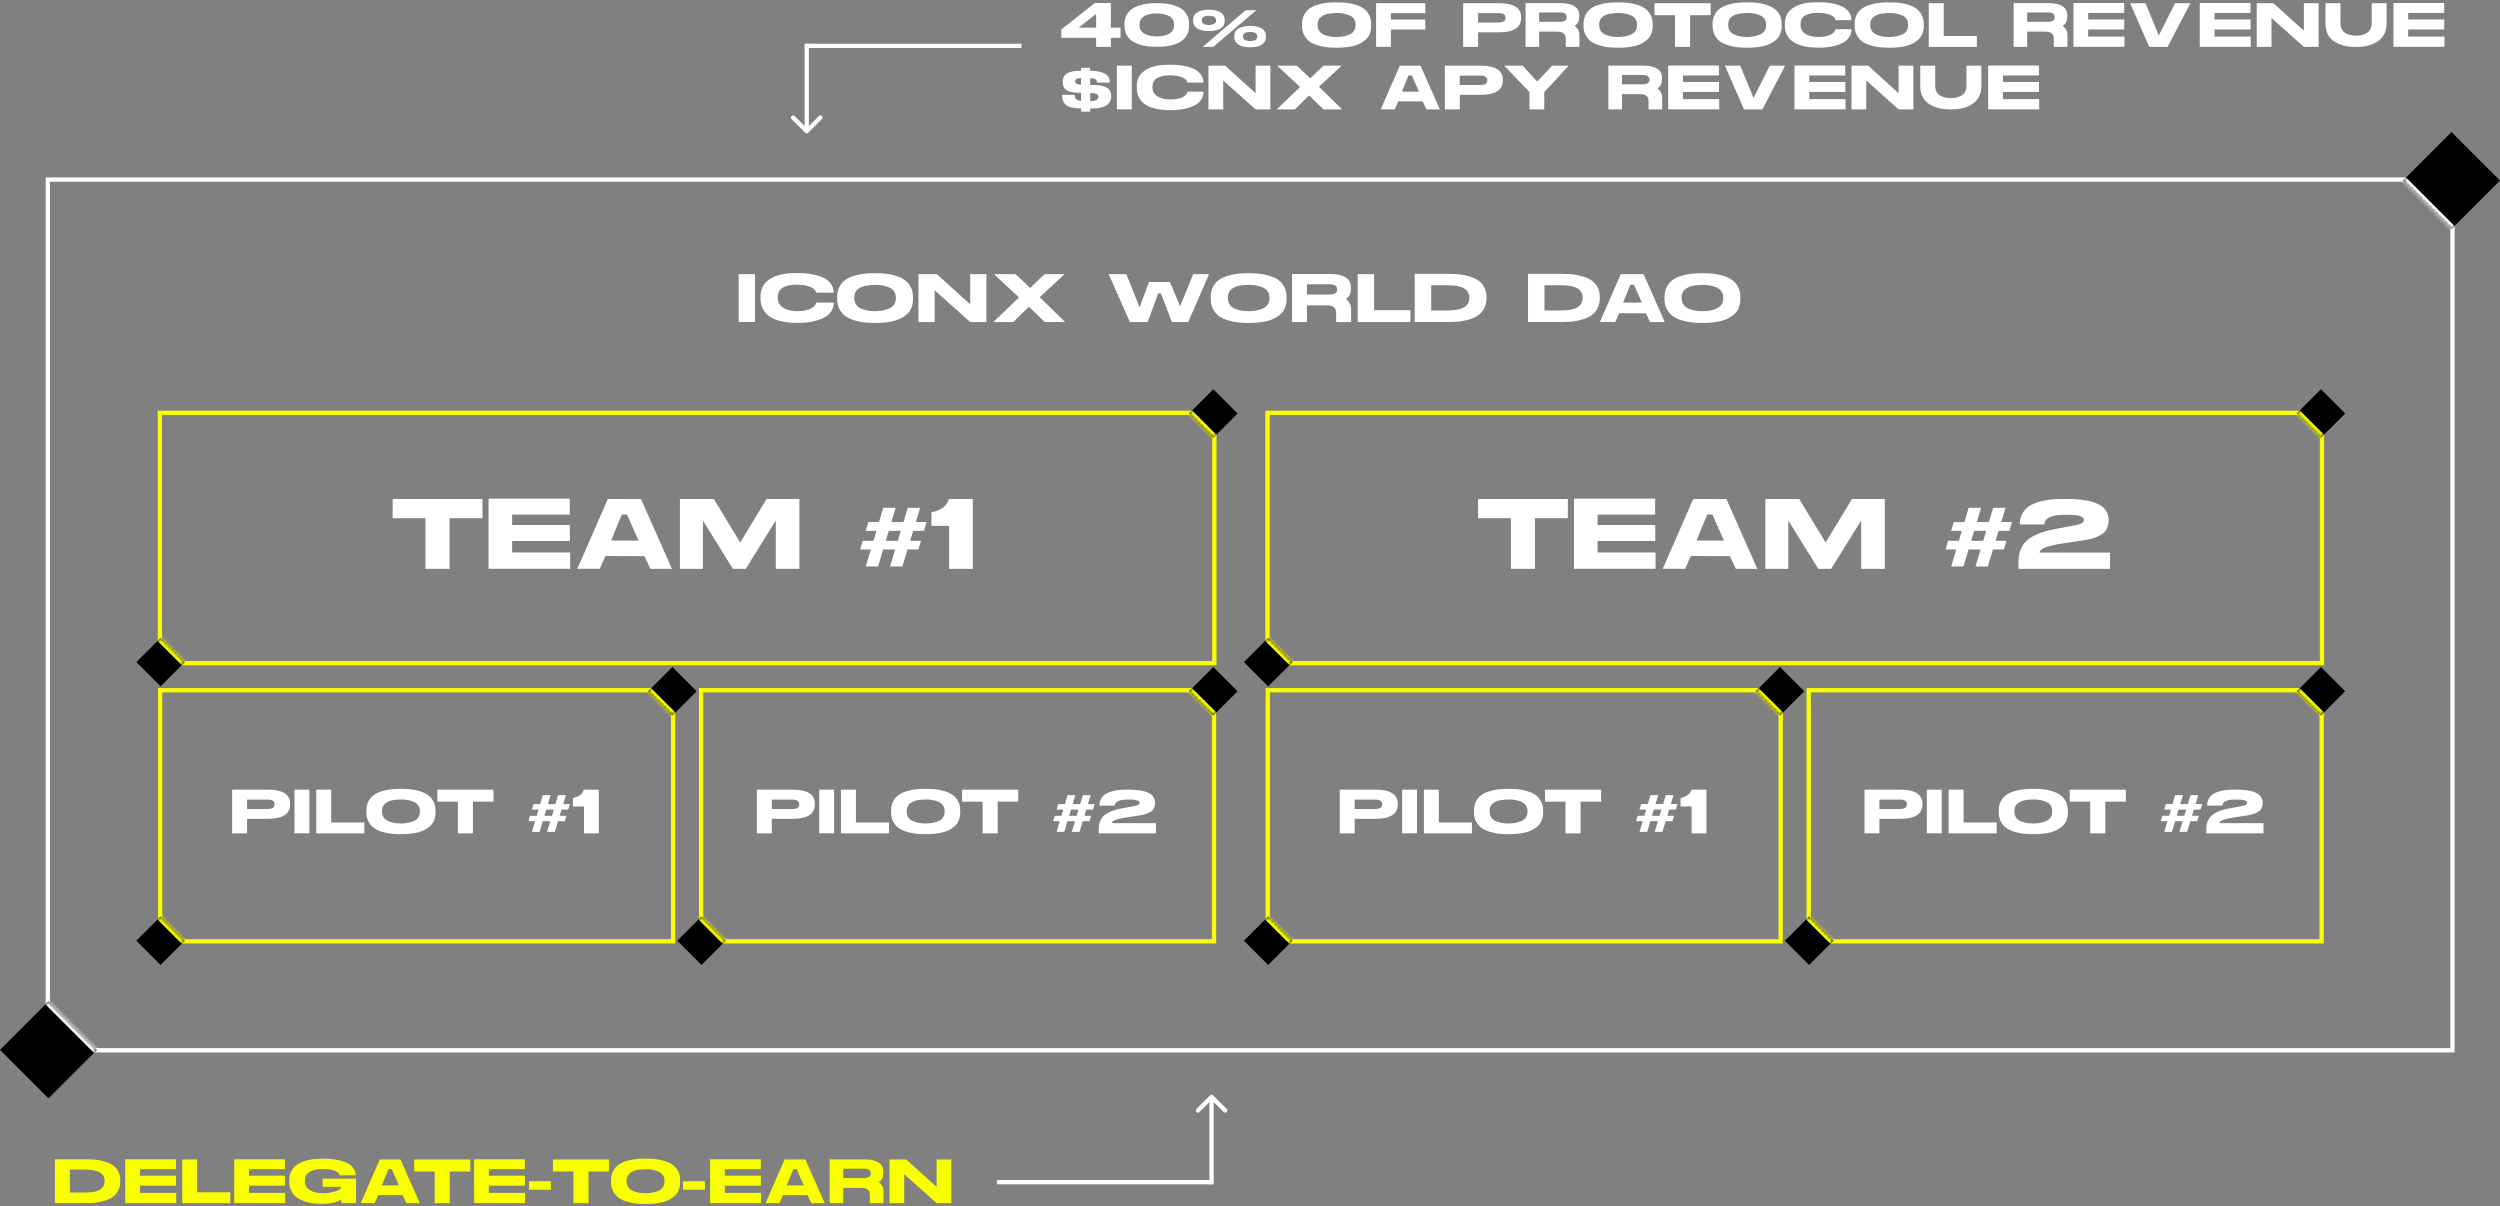 <svg width="800" height="386" viewBox="0 0 800 386" fill="none" xmlns="http://www.w3.org/2000/svg">
<rect x="0" y="0" width="800" height="386" fill="#808080" stroke="none"/>
<rect x="15.305" y="57.465" width="769.482" height="278.62" stroke="white" stroke-width="1.372"/>
<mask id="path-2-inside-1_2314_1632" fill="white">
<path d="M768.963 57.775L784.482 42.256L800 57.775L784.482 73.294L768.963 57.775Z"/>
</mask>
<path d="M768.963 57.775L784.482 42.256L800 57.775L784.482 73.294L768.963 57.775Z" fill="black"/>
<path d="M785.452 72.324L769.933 56.805L767.993 58.745L783.512 74.264L785.452 72.324Z" fill="white" mask="url(#path-2-inside-1_2314_1632)"/>
<mask id="path-4-inside-2_2314_1632" fill="white">
<path d="M31.038 335.951L15.519 351.47L0.001 335.951L15.519 320.433L31.038 335.951Z"/>
</mask>
<path d="M31.038 335.951L15.519 351.47L0.001 335.951L15.519 320.433L31.038 335.951Z" fill="black"/>
<path d="M14.549 321.403L30.068 336.921L32.008 334.981L16.489 319.463L14.549 321.403Z" fill="white" mask="url(#path-4-inside-2_2314_1632)"/>
<rect x="405.684" y="220.875" width="164.136" height="80.353" stroke="#FAFF00" stroke-width="1.372"/>
<mask id="path-7-inside-3_2314_1632" fill="white">
<path d="M561.839 221.201L569.598 213.442L577.358 221.201L569.598 228.96L561.839 221.201Z"/>
</mask>
<path d="M561.839 221.201L569.598 213.442L577.358 221.201L569.598 228.96L561.839 221.201Z" fill="black"/>
<path d="M570.568 227.99L562.809 220.231L560.869 222.171L568.628 229.93L570.568 227.99Z" fill="#FAFF00" mask="url(#path-7-inside-3_2314_1632)"/>
<mask id="path-9-inside-4_2314_1632" fill="white">
<path d="M413.58 301.032L405.821 308.792L398.061 301.032L405.821 293.273L413.58 301.032Z"/>
</mask>
<path d="M413.58 301.032L405.821 308.792L398.061 301.032L405.821 293.273L413.58 301.032Z" fill="black"/>
<path d="M404.851 294.243L412.61 302.002L414.55 300.063L406.791 292.303L404.851 294.243Z" fill="#FAFF00" mask="url(#path-9-inside-4_2314_1632)"/>
<rect x="405.605" y="132.101" width="337.433" height="80.106" stroke="#FAFF00" stroke-width="1.372"/>
<mask id="path-12-inside-5_2314_1632" fill="white">
<path d="M734.944 132.316L742.704 124.557L750.463 132.316L742.704 140.076L734.944 132.316Z"/>
</mask>
<path d="M734.944 132.316L742.704 124.557L750.463 132.316L742.704 140.076L734.944 132.316Z" fill="black"/>
<path d="M743.674 139.106L735.914 131.346L733.974 133.286L741.734 141.045L743.674 139.106Z" fill="#FAFF00" mask="url(#path-12-inside-5_2314_1632)"/>
<mask id="path-14-inside-6_2314_1632" fill="white">
<path d="M413.58 211.874L405.821 219.633L398.061 211.874L405.821 204.114L413.58 211.874Z"/>
</mask>
<path d="M413.58 211.874L405.821 219.633L398.061 211.874L405.821 204.114L413.58 211.874Z" fill="black"/>
<path d="M404.851 205.084L412.61 212.843L414.55 210.904L406.791 203.144L404.851 205.084Z" fill="#FAFF00" mask="url(#path-14-inside-6_2314_1632)"/>
<rect x="578.791" y="220.875" width="164.136" height="80.353" stroke="#FAFF00" stroke-width="1.372"/>
<mask id="path-17-inside-7_2314_1632" fill="white">
<path d="M734.944 221.201L742.704 213.442L750.463 221.201L742.704 228.96L734.944 221.201Z"/>
</mask>
<path d="M734.944 221.201L742.704 213.442L750.463 221.201L742.704 228.96L734.944 221.201Z" fill="black"/>
<path d="M743.674 227.99L735.914 220.231L733.974 222.171L741.734 229.93L743.674 227.99Z" fill="#FAFF00" mask="url(#path-17-inside-7_2314_1632)"/>
<mask id="path-19-inside-8_2314_1632" fill="white">
<path d="M586.686 301.032L578.926 308.792L571.167 301.032L578.926 293.273L586.686 301.032Z"/>
</mask>
<path d="M586.686 301.032L578.926 308.792L571.167 301.032L578.926 293.273L586.686 301.032Z" fill="black"/>
<path d="M577.956 294.243L585.716 302.002L587.655 300.063L579.896 292.303L577.956 294.243Z" fill="#FAFF00" mask="url(#path-19-inside-8_2314_1632)"/>
<path d="M472.977 159.675H501.713V165.819H491.185V182.043H483.473V165.819H472.977V159.675ZM503.664 182.011V159.579H529.648V164.667H511.216V167.995H529.68V173.115H511.216V176.795H529.776V182.011H503.664ZM552.46 159.707L562.348 182.043H555.468L553.58 177.979L541.068 177.915L539.244 182.011H532.076L541.836 159.675L552.46 159.707ZM542.892 172.955L551.66 172.987L547.98 164.667L546.316 164.635L542.892 172.955ZM572.259 182.043H564.899V159.675H575.747L584.195 173.595L592.643 159.675H603.139V182.043H595.587V166.555L585.955 182.043H581.859L572.259 166.555V182.043ZM622.581 175.835L623.413 173.051H626.837L627.797 169.883H624.341L625.205 167.067H628.597L629.973 162.491H633.941L632.565 167.067H636.437L637.813 162.491H641.781L640.405 167.067H643.829L642.965 169.883H639.541L638.581 173.051H642.069L641.205 175.835H637.749L636.085 181.275H632.149L633.781 175.835H629.941L628.309 181.275H624.373L626.005 175.835H622.581ZM631.733 169.883L630.773 173.051H634.645L635.573 169.883H631.733ZM675.207 182.043H645.927V179.547C645.927 178.182 646.151 176.966 646.599 175.899C647.047 174.811 647.623 173.915 648.327 173.211C649.031 172.507 649.927 171.889 651.015 171.355C652.103 170.822 653.159 170.406 654.183 170.107C655.207 169.809 656.381 169.531 657.703 169.275L663.303 168.219L663.655 168.155C663.89 168.113 664.05 168.091 664.135 168.091C664.221 168.07 664.381 168.038 664.615 167.995C664.871 167.931 665.053 167.878 665.159 167.835C665.287 167.793 665.458 167.739 665.671 167.675C665.885 167.59 666.045 167.505 666.151 167.419C666.258 167.334 666.375 167.238 666.503 167.131C666.631 167.025 666.717 166.907 666.759 166.779C666.823 166.651 666.855 166.513 666.855 166.363C666.855 166.171 666.802 166.001 666.695 165.851C666.589 165.681 666.429 165.542 666.215 165.435C666.002 165.307 665.789 165.211 665.575 165.147C665.362 165.062 665.074 164.998 664.711 164.955C664.37 164.891 664.082 164.849 663.847 164.827C663.613 164.785 663.293 164.763 662.887 164.763C662.503 164.742 662.226 164.731 662.055 164.731C661.906 164.731 661.661 164.731 661.319 164.731C660.999 164.731 660.829 164.731 660.807 164.731C656.498 164.731 654.29 165.766 654.183 167.835H646.343V167.579C646.343 166.257 646.653 165.105 647.271 164.123C647.89 163.121 648.658 162.353 649.575 161.819C650.493 161.265 651.591 160.817 652.871 160.475C654.173 160.134 655.367 159.921 656.455 159.835C657.543 159.729 658.695 159.675 659.911 159.675H661.191C662.023 159.675 662.77 159.686 663.431 159.707C664.114 159.729 664.946 159.793 665.927 159.899C666.909 160.006 667.773 160.145 668.519 160.315C669.287 160.486 670.077 160.742 670.887 161.083C671.719 161.425 672.402 161.83 672.935 162.299C673.469 162.747 673.906 163.334 674.247 164.059C674.61 164.763 674.791 165.553 674.791 166.427V166.491C674.791 167.195 674.685 167.846 674.471 168.443C674.258 169.041 674.002 169.542 673.703 169.947C673.405 170.353 672.978 170.726 672.423 171.067C671.869 171.387 671.367 171.643 670.919 171.835C670.493 172.027 669.906 172.219 669.159 172.411C668.413 172.582 667.815 172.71 667.367 172.795C666.919 172.859 666.301 172.955 665.511 173.083L658.951 174.075C654.749 174.801 652.647 175.718 652.647 176.827H675.207V182.043Z" fill="white"/>
<path d="M433.501 266.671H428.721V252.691H440.161C444.908 252.691 447.281 254.205 447.281 257.231V257.431C447.281 260.485 444.908 262.011 440.161 262.011H433.501V266.671ZM433.501 258.871H440.081C441.561 258.871 442.301 258.385 442.301 257.411V257.351C442.301 256.365 441.561 255.871 440.081 255.871H433.501V258.871ZM453.437 252.691V266.651H448.677V252.691H453.437ZM455.646 252.691H460.426V263.191H471.026V266.671H455.646V252.691ZM471.681 259.931V259.351C471.681 258.218 471.908 257.225 472.361 256.371C472.828 255.518 473.408 254.851 474.101 254.371C474.808 253.878 475.655 253.485 476.641 253.191C477.641 252.885 478.595 252.685 479.501 252.591C480.408 252.485 481.381 252.431 482.421 252.431H483.081C484.108 252.431 485.075 252.485 485.981 252.591C486.888 252.685 487.835 252.885 488.821 253.191C489.821 253.498 490.668 253.898 491.361 254.391C492.068 254.871 492.648 255.538 493.101 256.391C493.568 257.245 493.801 258.231 493.801 259.351V259.931C493.801 260.878 493.648 261.731 493.341 262.491C493.035 263.251 492.601 263.878 492.041 264.371C491.495 264.865 490.881 265.285 490.201 265.631C489.521 265.978 488.761 266.245 487.921 266.431C487.081 266.605 486.275 266.731 485.501 266.811C484.728 266.891 483.921 266.931 483.081 266.931H482.421C481.395 266.931 480.421 266.878 479.501 266.771C478.595 266.665 477.641 266.458 476.641 266.151C475.655 265.845 474.808 265.445 474.101 264.951C473.408 264.445 472.828 263.765 472.361 262.911C471.908 262.058 471.681 261.065 471.681 259.931ZM483.141 255.831C482.635 255.831 482.175 255.845 481.761 255.871C481.361 255.898 480.888 255.951 480.341 256.031C479.808 256.098 479.341 256.218 478.941 256.391C478.541 256.565 478.161 256.778 477.801 257.031C477.441 257.285 477.161 257.625 476.961 258.051C476.775 258.465 476.681 258.945 476.681 259.491V259.711C476.681 260.445 476.861 261.078 477.221 261.611C477.595 262.131 478.095 262.525 478.721 262.791C479.348 263.045 479.968 263.225 480.581 263.331C481.208 263.438 481.875 263.498 482.581 263.511C483.301 263.511 483.981 263.465 484.621 263.371C485.261 263.265 485.915 263.091 486.581 262.851C487.261 262.598 487.801 262.211 488.201 261.691C488.601 261.158 488.801 260.511 488.801 259.751V259.491C488.801 258.785 488.621 258.185 488.261 257.691C487.915 257.185 487.435 256.811 486.821 256.571C486.221 256.318 485.628 256.138 485.041 256.031C484.455 255.911 483.821 255.845 483.141 255.831ZM494.402 252.691H512.362V256.531H505.782V266.671H500.962V256.531H494.402V252.691ZM523.523 262.791L524.043 261.051H526.183L526.783 259.071H524.623L525.163 257.311H527.283L528.143 254.451H530.623L529.763 257.311H532.183L533.043 254.451H535.523L534.663 257.311H536.803L536.263 259.071H534.123L533.523 261.051H535.703L535.163 262.791H533.003L531.963 266.191H529.503L530.523 262.791H528.123L527.103 266.191H524.643L525.663 262.791H523.523ZM529.243 259.071L528.643 261.051H531.063L531.643 259.071H529.243ZM541.315 258.071H537.775V255.371C539.802 254.918 540.955 254.025 541.235 252.691H546.055V266.671H541.315V258.071Z" fill="white"/>
<path d="M601.414 266.671H596.634V252.691H608.074C612.821 252.691 615.194 254.205 615.194 257.231V257.431C615.194 260.485 612.821 262.011 608.074 262.011H601.414V266.671ZM601.414 258.871H607.994C609.474 258.871 610.214 258.385 610.214 257.411V257.351C610.214 256.365 609.474 255.871 607.994 255.871H601.414V258.871ZM621.35 252.691V266.651H616.59V252.691H621.35ZM623.559 252.691H628.339V263.191H638.939V266.671H623.559V252.691ZM639.595 259.931V259.351C639.595 258.218 639.821 257.225 640.275 256.371C640.741 255.518 641.321 254.851 642.015 254.371C642.721 253.878 643.568 253.485 644.555 253.191C645.555 252.885 646.508 252.685 647.415 252.591C648.321 252.485 649.295 252.431 650.335 252.431H650.995C652.021 252.431 652.988 252.485 653.895 252.591C654.801 252.685 655.748 252.885 656.735 253.191C657.735 253.498 658.581 253.898 659.275 254.391C659.981 254.871 660.561 255.538 661.015 256.391C661.481 257.245 661.715 258.231 661.715 259.351V259.931C661.715 260.878 661.561 261.731 661.255 262.491C660.948 263.251 660.515 263.878 659.955 264.371C659.408 264.865 658.795 265.285 658.115 265.631C657.435 265.978 656.675 266.245 655.835 266.431C654.995 266.605 654.188 266.731 653.415 266.811C652.641 266.891 651.835 266.931 650.995 266.931H650.335C649.308 266.931 648.335 266.878 647.415 266.771C646.508 266.665 645.555 266.458 644.555 266.151C643.568 265.845 642.721 265.445 642.015 264.951C641.321 264.445 640.741 263.765 640.275 262.911C639.821 262.058 639.595 261.065 639.595 259.931ZM651.055 255.831C650.548 255.831 650.088 255.845 649.675 255.871C649.275 255.898 648.801 255.951 648.255 256.031C647.721 256.098 647.255 256.218 646.855 256.391C646.455 256.565 646.075 256.778 645.715 257.031C645.355 257.285 645.075 257.625 644.875 258.051C644.688 258.465 644.595 258.945 644.595 259.491V259.711C644.595 260.445 644.775 261.078 645.135 261.611C645.508 262.131 646.008 262.525 646.635 262.791C647.261 263.045 647.881 263.225 648.495 263.331C649.121 263.438 649.788 263.498 650.495 263.511C651.215 263.511 651.895 263.465 652.535 263.371C653.175 263.265 653.828 263.091 654.495 262.851C655.175 262.598 655.715 262.211 656.115 261.691C656.515 261.158 656.715 260.511 656.715 259.751V259.491C656.715 258.785 656.535 258.185 656.175 257.691C655.828 257.185 655.348 256.811 654.735 256.571C654.135 256.318 653.541 256.138 652.955 256.031C652.368 255.911 651.735 255.845 651.055 255.831ZM662.315 252.691H680.275V256.531H673.695V266.671H668.875V256.531H662.315V252.691ZM691.436 262.791L691.956 261.051H694.096L694.696 259.071H692.536L693.076 257.311H695.196L696.056 254.451H698.536L697.676 257.311H700.096L700.956 254.451H703.436L702.576 257.311H704.716L704.176 259.071H702.036L701.436 261.051H703.616L703.076 262.791H700.916L699.876 266.191H697.416L698.436 262.791H696.036L695.016 266.191H692.556L693.576 262.791H691.436ZM697.156 259.071L696.556 261.051H698.976L699.556 259.071H697.156ZM724.328 266.671H706.028V265.111C706.028 264.258 706.168 263.498 706.448 262.831C706.728 262.151 707.088 261.591 707.528 261.151C707.968 260.711 708.528 260.325 709.208 259.991C709.888 259.658 710.548 259.398 711.188 259.211C711.828 259.025 712.561 258.851 713.388 258.691L716.888 258.031L717.108 257.991C717.255 257.965 717.355 257.951 717.408 257.951C717.461 257.938 717.561 257.918 717.708 257.891C717.868 257.851 717.981 257.818 718.048 257.791C718.128 257.765 718.235 257.731 718.368 257.691C718.501 257.638 718.601 257.585 718.668 257.531C718.735 257.478 718.808 257.418 718.888 257.351C718.968 257.285 719.021 257.211 719.048 257.131C719.088 257.051 719.108 256.965 719.108 256.871C719.108 256.751 719.075 256.645 719.008 256.551C718.941 256.445 718.841 256.358 718.708 256.291C718.575 256.211 718.441 256.151 718.308 256.111C718.175 256.058 717.995 256.018 717.768 255.991C717.555 255.951 717.375 255.925 717.228 255.911C717.081 255.885 716.881 255.871 716.628 255.871C716.388 255.858 716.215 255.851 716.108 255.851C716.015 255.851 715.861 255.851 715.648 255.851C715.448 255.851 715.341 255.851 715.328 255.851C712.635 255.851 711.255 256.498 711.188 257.791H706.288V257.631C706.288 256.805 706.481 256.085 706.868 255.471C707.255 254.845 707.735 254.365 708.308 254.031C708.881 253.685 709.568 253.405 710.368 253.191C711.181 252.978 711.928 252.845 712.608 252.791C713.288 252.725 714.008 252.691 714.768 252.691H715.568C716.088 252.691 716.555 252.698 716.968 252.711C717.395 252.725 717.915 252.765 718.528 252.831C719.141 252.898 719.681 252.985 720.148 253.091C720.628 253.198 721.121 253.358 721.628 253.571C722.148 253.785 722.575 254.038 722.908 254.331C723.241 254.611 723.515 254.978 723.728 255.431C723.955 255.871 724.068 256.365 724.068 256.911V256.951C724.068 257.391 724.001 257.798 723.868 258.171C723.735 258.545 723.575 258.858 723.388 259.111C723.201 259.365 722.935 259.598 722.588 259.811C722.241 260.011 721.928 260.171 721.648 260.291C721.381 260.411 721.015 260.531 720.548 260.651C720.081 260.758 719.708 260.838 719.428 260.891C719.148 260.931 718.761 260.991 718.268 261.071L714.168 261.691C711.541 262.145 710.228 262.718 710.228 263.411H724.328V266.671Z" fill="white"/>
<rect x="51.245" y="220.876" width="164.136" height="80.353" stroke="#FAFF00" stroke-width="1.372"/>
<mask id="path-25-inside-9_2314_1632" fill="white">
<path d="M207.398 221.201L215.158 213.442L222.917 221.201L215.158 228.961L207.398 221.201Z"/>
</mask>
<path d="M207.398 221.201L215.158 213.442L222.917 221.201L215.158 228.961L207.398 221.201Z" fill="black"/>
<path d="M216.128 227.991L208.368 220.231L206.429 222.171L214.188 229.93L216.128 227.991Z" fill="#FAFF00" mask="url(#path-25-inside-9_2314_1632)"/>
<mask id="path-27-inside-10_2314_1632" fill="white">
<path d="M59.139 301.033L51.379 308.792L43.62 301.033L51.379 293.273L59.139 301.033Z"/>
</mask>
<path d="M59.139 301.033L51.379 308.792L43.62 301.033L51.379 293.273L59.139 301.033Z" fill="black"/>
<path d="M50.409 294.243L58.169 302.003L60.109 300.063L52.349 292.303L50.409 294.243Z" fill="#FAFF00" mask="url(#path-27-inside-10_2314_1632)"/>
<rect x="51.164" y="132.101" width="337.433" height="80.106" stroke="#FAFF00" stroke-width="1.372"/>
<mask id="path-30-inside-11_2314_1632" fill="white">
<path d="M380.503 132.316L388.262 124.557L396.022 132.316L388.262 140.076L380.503 132.316Z"/>
</mask>
<path d="M380.503 132.316L388.262 124.557L396.022 132.316L388.262 140.076L380.503 132.316Z" fill="black"/>
<path d="M389.232 139.106L381.473 131.346L379.533 133.286L387.292 141.046L389.232 139.106Z" fill="#FAFF00" mask="url(#path-30-inside-11_2314_1632)"/>
<mask id="path-32-inside-12_2314_1632" fill="white">
<path d="M59.139 211.874L51.379 219.633L43.62 211.874L51.379 204.114L59.139 211.874Z"/>
</mask>
<path d="M59.139 211.874L51.379 219.633L43.62 211.874L51.379 204.114L59.139 211.874Z" fill="black"/>
<path d="M50.409 205.084L58.169 212.844L60.109 210.904L52.349 203.144L50.409 205.084Z" fill="#FAFF00" mask="url(#path-32-inside-12_2314_1632)"/>
<rect x="224.35" y="220.876" width="164.136" height="80.353" stroke="#FAFF00" stroke-width="1.372"/>
<mask id="path-35-inside-13_2314_1632" fill="white">
<path d="M380.503 221.201L388.262 213.442L396.022 221.201L388.262 228.961L380.503 221.201Z"/>
</mask>
<path d="M380.503 221.201L388.262 213.442L396.022 221.201L388.262 228.961L380.503 221.201Z" fill="black"/>
<path d="M389.232 227.991L381.473 220.231L379.533 222.171L387.292 229.93L389.232 227.991Z" fill="#FAFF00" mask="url(#path-35-inside-13_2314_1632)"/>
<mask id="path-37-inside-14_2314_1632" fill="white">
<path d="M232.244 301.033L224.485 308.792L216.725 301.033L224.485 293.273L232.244 301.033Z"/>
</mask>
<path d="M232.244 301.033L224.485 308.792L216.725 301.033L224.485 293.273L232.244 301.033Z" fill="black"/>
<path d="M223.515 294.243L231.274 302.003L233.214 300.063L225.455 292.303L223.515 294.243Z" fill="#FAFF00" mask="url(#path-37-inside-14_2314_1632)"/>
<path d="M125.649 159.676H154.385V165.82H143.857V182.044H136.145V165.82H125.649V159.676ZM156.335 182.012V159.58H182.319V164.668H163.887V167.996H182.351V173.116H163.887V176.796H182.447V182.012H156.335ZM205.131 159.708L215.019 182.044H208.139L206.251 177.98L193.739 177.916L191.915 182.012H184.747L194.507 159.676L205.131 159.708ZM195.563 172.956L204.331 172.988L200.651 164.668L198.987 164.636L195.563 172.956ZM224.93 182.044H217.57V159.676H228.418L236.866 173.596L245.314 159.676H255.81V182.044H248.258V166.556L238.626 182.044H234.53L224.93 166.556V182.044ZM275.252 175.836L276.084 173.052H279.508L280.468 169.884H277.012L277.876 167.068H281.268L282.644 162.492H286.612L285.236 167.068H289.108L290.484 162.492H294.452L293.076 167.068H296.5L295.636 169.884H292.212L291.252 173.052H294.74L293.876 175.836H290.42L288.756 181.276H284.82L286.452 175.836H282.612L280.98 181.276H277.044L278.676 175.836H275.252ZM284.404 169.884L283.444 173.052H287.316L288.244 169.884H284.404ZM303.719 168.284H298.055V163.964C301.298 163.238 303.143 161.809 303.591 159.676H311.303V182.044H303.719V168.284Z" fill="white"/>
<path d="M79.062 266.672H74.282V252.692H85.722C90.469 252.692 92.842 254.205 92.842 257.232V257.432C92.842 260.485 90.469 262.012 85.722 262.012H79.062V266.672ZM79.062 258.872H85.642C87.122 258.872 87.862 258.385 87.862 257.412V257.352C87.862 256.365 87.122 255.872 85.642 255.872H79.062V258.872ZM98.998 252.692V266.652H94.238V252.692H98.998ZM101.206 252.692H105.986V263.192H116.586V266.672H101.206V252.692ZM117.242 259.932V259.352C117.242 258.218 117.469 257.225 117.922 256.372C118.389 255.518 118.969 254.852 119.662 254.372C120.369 253.878 121.215 253.485 122.202 253.192C123.202 252.885 124.155 252.685 125.062 252.592C125.969 252.485 126.942 252.432 127.982 252.432H128.642C129.669 252.432 130.635 252.485 131.542 252.592C132.449 252.685 133.395 252.885 134.382 253.192C135.382 253.498 136.229 253.898 136.922 254.392C137.629 254.872 138.209 255.538 138.662 256.392C139.129 257.245 139.362 258.232 139.362 259.352V259.932C139.362 260.878 139.209 261.732 138.902 262.492C138.595 263.252 138.162 263.878 137.602 264.372C137.055 264.865 136.442 265.285 135.762 265.632C135.082 265.978 134.322 266.245 133.482 266.432C132.642 266.605 131.835 266.732 131.062 266.812C130.289 266.892 129.482 266.932 128.642 266.932H127.982C126.955 266.932 125.982 266.878 125.062 266.772C124.155 266.665 123.202 266.458 122.202 266.152C121.215 265.845 120.369 265.445 119.662 264.952C118.969 264.445 118.389 263.765 117.922 262.912C117.469 262.058 117.242 261.065 117.242 259.932ZM128.702 255.832C128.195 255.832 127.735 255.845 127.322 255.872C126.922 255.898 126.449 255.952 125.902 256.032C125.369 256.098 124.902 256.218 124.502 256.392C124.102 256.565 123.722 256.778 123.362 257.032C123.002 257.285 122.722 257.625 122.522 258.052C122.335 258.465 122.242 258.945 122.242 259.492V259.712C122.242 260.445 122.422 261.078 122.782 261.612C123.155 262.132 123.655 262.525 124.282 262.792C124.909 263.045 125.529 263.225 126.142 263.332C126.769 263.438 127.435 263.498 128.142 263.512C128.862 263.512 129.542 263.465 130.182 263.372C130.822 263.265 131.475 263.092 132.142 262.852C132.822 262.598 133.362 262.212 133.762 261.692C134.162 261.158 134.362 260.512 134.362 259.752V259.492C134.362 258.785 134.182 258.185 133.822 257.692C133.475 257.185 132.995 256.812 132.382 256.572C131.782 256.318 131.189 256.138 130.602 256.032C130.015 255.912 129.382 255.845 128.702 255.832ZM139.962 252.692H157.922V256.532H151.342V266.672H146.522V256.532H139.962V252.692ZM169.084 262.792L169.604 261.052H171.744L172.344 259.072H170.184L170.724 257.312H172.844L173.704 254.452H176.184L175.324 257.312H177.744L178.604 254.452H181.084L180.224 257.312H182.364L181.824 259.072H179.684L179.084 261.052H181.264L180.724 262.792H178.564L177.524 266.192H175.064L176.084 262.792H173.684L172.664 266.192H170.204L171.224 262.792H169.084ZM174.804 259.072L174.204 261.052H176.624L177.204 259.072H174.804ZM186.876 258.072H183.336V255.372C185.362 254.918 186.516 254.025 186.796 252.692H191.616V266.672H186.876V258.072Z" fill="white"/>
<path d="M246.974 266.672H242.194V252.692H253.634C258.381 252.692 260.754 254.205 260.754 257.232V257.432C260.754 260.485 258.381 262.012 253.634 262.012H246.974V266.672ZM246.974 258.872H253.554C255.034 258.872 255.774 258.385 255.774 257.412V257.352C255.774 256.365 255.034 255.872 253.554 255.872H246.974V258.872ZM266.91 252.692V266.652H262.15V252.692H266.91ZM269.118 252.692H273.898V263.192H284.498V266.672H269.118V252.692ZM285.154 259.932V259.352C285.154 258.218 285.381 257.225 285.834 256.372C286.301 255.518 286.881 254.852 287.574 254.372C288.281 253.878 289.127 253.485 290.114 253.192C291.114 252.885 292.067 252.685 292.974 252.592C293.881 252.485 294.854 252.432 295.894 252.432H296.554C297.581 252.432 298.547 252.485 299.454 252.592C300.361 252.685 301.307 252.885 302.294 253.192C303.294 253.498 304.141 253.898 304.834 254.392C305.541 254.872 306.121 255.538 306.574 256.392C307.041 257.245 307.274 258.232 307.274 259.352V259.932C307.274 260.878 307.121 261.732 306.814 262.492C306.507 263.252 306.074 263.878 305.514 264.372C304.967 264.865 304.354 265.285 303.674 265.632C302.994 265.978 302.234 266.245 301.394 266.432C300.554 266.605 299.747 266.732 298.974 266.812C298.201 266.892 297.394 266.932 296.554 266.932H295.894C294.867 266.932 293.894 266.878 292.974 266.772C292.067 266.665 291.114 266.458 290.114 266.152C289.127 265.845 288.281 265.445 287.574 264.952C286.881 264.445 286.301 263.765 285.834 262.912C285.381 262.058 285.154 261.065 285.154 259.932ZM296.614 255.832C296.107 255.832 295.647 255.845 295.234 255.872C294.834 255.898 294.361 255.952 293.814 256.032C293.281 256.098 292.814 256.218 292.414 256.392C292.014 256.565 291.634 256.778 291.274 257.032C290.914 257.285 290.634 257.625 290.434 258.052C290.247 258.465 290.154 258.945 290.154 259.492V259.712C290.154 260.445 290.334 261.078 290.694 261.612C291.067 262.132 291.567 262.525 292.194 262.792C292.821 263.045 293.441 263.225 294.054 263.332C294.681 263.438 295.347 263.498 296.054 263.512C296.774 263.512 297.454 263.465 298.094 263.372C298.734 263.265 299.387 263.092 300.054 262.852C300.734 262.598 301.274 262.212 301.674 261.692C302.074 261.158 302.274 260.512 302.274 259.752V259.492C302.274 258.785 302.094 258.185 301.734 257.692C301.387 257.185 300.907 256.812 300.294 256.572C299.694 256.318 299.101 256.138 298.514 256.032C297.927 255.912 297.294 255.845 296.614 255.832ZM307.874 252.692H325.834V256.532H319.254V266.672H314.434V256.532H307.874V252.692ZM336.996 262.792L337.516 261.052H339.656L340.256 259.072H338.096L338.636 257.312H340.756L341.616 254.452H344.096L343.236 257.312H345.656L346.516 254.452H348.996L348.136 257.312H350.276L349.736 259.072H347.596L346.996 261.052H349.176L348.636 262.792H346.476L345.436 266.192H342.976L343.996 262.792H341.596L340.576 266.192H338.116L339.136 262.792H336.996ZM342.716 259.072L342.116 261.052H344.536L345.116 259.072H342.716ZM369.888 266.672H351.588V265.112C351.588 264.258 351.728 263.498 352.008 262.832C352.288 262.152 352.648 261.592 353.088 261.152C353.528 260.712 354.088 260.325 354.768 259.992C355.448 259.658 356.108 259.398 356.748 259.212C357.388 259.025 358.121 258.852 358.948 258.692L362.448 258.032L362.668 257.992C362.814 257.965 362.914 257.952 362.968 257.952C363.021 257.938 363.121 257.918 363.268 257.892C363.428 257.852 363.541 257.818 363.608 257.792C363.688 257.765 363.794 257.732 363.928 257.692C364.061 257.638 364.161 257.585 364.228 257.532C364.294 257.478 364.368 257.418 364.448 257.352C364.528 257.285 364.581 257.212 364.608 257.132C364.648 257.052 364.668 256.965 364.668 256.872C364.668 256.752 364.634 256.645 364.568 256.552C364.501 256.445 364.401 256.358 364.268 256.292C364.134 256.212 364.001 256.152 363.868 256.112C363.734 256.058 363.554 256.018 363.328 255.992C363.114 255.952 362.934 255.925 362.788 255.912C362.641 255.885 362.441 255.872 362.188 255.872C361.948 255.858 361.774 255.852 361.668 255.852C361.574 255.852 361.421 255.852 361.208 255.852C361.008 255.852 360.901 255.852 360.888 255.852C358.194 255.852 356.814 256.498 356.748 257.792H351.848V257.632C351.848 256.805 352.041 256.085 352.428 255.472C352.814 254.845 353.294 254.365 353.868 254.032C354.441 253.685 355.128 253.405 355.928 253.192C356.741 252.978 357.488 252.845 358.168 252.792C358.848 252.725 359.568 252.692 360.328 252.692H361.128C361.648 252.692 362.114 252.698 362.528 252.712C362.954 252.725 363.474 252.765 364.088 252.832C364.701 252.898 365.241 252.985 365.708 253.092C366.188 253.198 366.681 253.358 367.188 253.572C367.708 253.785 368.134 254.038 368.468 254.332C368.801 254.612 369.074 254.978 369.288 255.432C369.514 255.872 369.628 256.365 369.628 256.912V256.952C369.628 257.392 369.561 257.798 369.428 258.172C369.294 258.545 369.134 258.858 368.948 259.112C368.761 259.365 368.494 259.598 368.148 259.812C367.801 260.012 367.488 260.172 367.208 260.292C366.941 260.412 366.574 260.532 366.108 260.652C365.641 260.758 365.268 260.838 364.988 260.892C364.708 260.932 364.321 260.992 363.828 261.072L359.728 261.692C357.101 262.145 355.788 262.718 355.788 263.412H369.888V266.672Z" fill="white"/>
<path d="M241.606 87.712V103.031H236.383V87.712H241.606ZM243.371 95.591V94.998C243.371 93.989 243.525 93.082 243.832 92.277C244.154 91.472 244.593 90.799 245.149 90.258C245.719 89.716 246.356 89.255 247.058 88.875C247.76 88.48 248.55 88.18 249.428 87.975C250.306 87.756 251.162 87.602 251.996 87.514C252.83 87.427 253.701 87.383 254.608 87.383H255.53C256.451 87.383 257.366 87.427 258.273 87.514C259.18 87.602 260.16 87.785 261.214 88.063C262.282 88.341 263.211 88.7 264.001 89.138C264.791 89.577 265.45 90.192 265.976 90.982C266.503 91.757 266.766 92.65 266.766 93.659H261.192C261.06 93.162 260.768 92.738 260.314 92.387C259.875 92.035 259.348 91.772 258.734 91.597C258.119 91.421 257.534 91.296 256.978 91.223C256.437 91.15 255.873 91.106 255.288 91.092H255.047C250.935 91.092 248.88 92.423 248.88 95.086V95.349C248.88 95.978 249.011 96.549 249.275 97.061C249.538 97.559 249.875 97.961 250.284 98.268C250.709 98.576 251.199 98.832 251.755 99.037C252.325 99.227 252.881 99.366 253.423 99.454C253.964 99.527 254.52 99.563 255.091 99.563C258.558 99.563 260.599 98.656 261.214 96.842H266.788C266.788 97.881 266.525 98.802 265.998 99.607C265.471 100.397 264.813 101.019 264.023 101.473C263.233 101.926 262.304 102.299 261.236 102.592C260.182 102.884 259.195 103.075 258.273 103.162C257.366 103.265 256.451 103.316 255.53 103.316H254.608C253.525 103.316 252.486 103.243 251.491 103.097C250.511 102.965 249.509 102.724 248.485 102.372C247.475 102.007 246.605 101.546 245.873 100.99C245.141 100.419 244.542 99.673 244.073 98.751C243.605 97.829 243.371 96.776 243.371 95.591ZM267.885 95.657V95.02C267.885 93.776 268.133 92.686 268.631 91.75C269.143 90.814 269.779 90.082 270.54 89.555C271.316 89.014 272.245 88.582 273.327 88.261C274.425 87.924 275.471 87.705 276.466 87.602C277.461 87.485 278.529 87.427 279.67 87.427H280.394C281.521 87.427 282.582 87.485 283.577 87.602C284.572 87.705 285.61 87.924 286.693 88.261C287.79 88.597 288.719 89.036 289.48 89.577C290.256 90.104 290.892 90.836 291.39 91.772C291.902 92.709 292.158 93.791 292.158 95.02V95.657C292.158 96.695 291.99 97.632 291.653 98.466C291.317 99.3 290.841 99.987 290.226 100.529C289.627 101.07 288.954 101.531 288.207 101.911C287.461 102.292 286.627 102.585 285.705 102.789C284.784 102.98 283.898 103.119 283.05 103.206C282.201 103.294 281.316 103.338 280.394 103.338H279.67C278.543 103.338 277.475 103.28 276.466 103.162C275.471 103.045 274.425 102.819 273.327 102.482C272.245 102.146 271.316 101.707 270.54 101.165C269.779 100.609 269.143 99.863 268.631 98.927C268.133 97.99 267.885 96.9 267.885 95.657ZM280.46 91.157C279.904 91.157 279.399 91.172 278.946 91.201C278.507 91.231 277.987 91.289 277.388 91.377C276.802 91.45 276.29 91.582 275.851 91.772C275.412 91.962 274.995 92.196 274.6 92.474C274.205 92.752 273.898 93.125 273.679 93.594C273.474 94.047 273.371 94.574 273.371 95.174V95.415C273.371 96.22 273.569 96.915 273.964 97.5C274.374 98.071 274.922 98.502 275.61 98.795C276.298 99.073 276.978 99.271 277.651 99.388C278.339 99.505 279.07 99.57 279.846 99.585C280.636 99.585 281.382 99.534 282.084 99.431C282.787 99.314 283.503 99.124 284.235 98.861C284.981 98.583 285.574 98.159 286.013 97.588C286.452 97.003 286.671 96.293 286.671 95.459V95.174C286.671 94.398 286.474 93.74 286.079 93.199C285.698 92.643 285.171 92.233 284.498 91.97C283.84 91.692 283.189 91.494 282.545 91.377C281.901 91.245 281.206 91.172 280.46 91.157ZM293.914 103.053V87.712H299.774L310.462 97.368V87.712H315.641V103.053H310.462L299.093 92.891V103.053H293.914ZM324.252 103.053H317.866L326.096 95.196L318.041 87.712H324.976L329.651 92.145L334.304 87.712H340.668L332.724 95.108L340.844 103.053H334.326L329.256 98.159L324.252 103.053ZM354.763 87.712H360.425L364.683 98.334L367.667 90.236H374.361L377.653 98.027L381.823 87.712H386.915L380.221 103.053H375.019L371.486 93.879H370.608L367.272 103.053H361.566L354.763 87.712ZM387.431 95.657V95.02C387.431 93.776 387.679 92.686 388.177 91.75C388.689 90.814 389.325 90.082 390.086 89.555C390.862 89.014 391.791 88.582 392.873 88.261C393.971 87.924 395.017 87.705 396.012 87.602C397.007 87.485 398.075 87.427 399.216 87.427H399.94C401.067 87.427 402.128 87.485 403.123 87.602C404.117 87.705 405.156 87.924 406.239 88.261C407.336 88.597 408.265 89.036 409.026 89.577C409.802 90.104 410.438 90.836 410.936 91.772C411.448 92.709 411.704 93.791 411.704 95.02V95.657C411.704 96.695 411.536 97.632 411.199 98.466C410.862 99.3 410.387 99.987 409.772 100.529C409.173 101.07 408.5 101.531 407.753 101.911C407.007 102.292 406.173 102.585 405.251 102.789C404.33 102.98 403.444 103.119 402.596 103.206C401.747 103.294 400.862 103.338 399.94 103.338H399.216C398.089 103.338 397.021 103.28 396.012 103.162C395.017 103.045 393.971 102.819 392.873 102.482C391.791 102.146 390.862 101.707 390.086 101.165C389.325 100.609 388.689 99.863 388.177 98.927C387.679 97.99 387.431 96.9 387.431 95.657ZM400.006 91.157C399.45 91.157 398.945 91.172 398.492 91.201C398.053 91.231 397.533 91.289 396.934 91.377C396.348 91.45 395.836 91.582 395.397 91.772C394.958 91.962 394.541 92.196 394.146 92.474C393.751 92.752 393.444 93.125 393.225 93.594C393.02 94.047 392.917 94.574 392.917 95.174V95.415C392.917 96.22 393.115 96.915 393.51 97.5C393.92 98.071 394.468 98.502 395.156 98.795C395.844 99.073 396.524 99.271 397.197 99.388C397.885 99.505 398.616 99.57 399.392 99.585C400.182 99.585 400.928 99.534 401.63 99.431C402.332 99.314 403.049 99.124 403.781 98.861C404.527 98.583 405.12 98.159 405.559 97.588C405.998 97.003 406.217 96.293 406.217 95.459V95.174C406.217 94.398 406.02 93.74 405.625 93.199C405.244 92.643 404.717 92.233 404.044 91.97C403.386 91.692 402.735 91.494 402.091 91.377C401.447 91.245 400.752 91.172 400.006 91.157ZM413.46 103.053V87.69H425.706C427.872 87.69 429.51 88.056 430.622 88.787C431.734 89.504 432.29 90.528 432.29 91.86V92.101C432.29 93.008 432.188 93.725 431.983 94.252C431.793 94.764 431.368 95.232 430.71 95.657C431.807 96.534 432.356 97.61 432.356 98.883V103.053H427.572V100.353C427.572 99.344 427.308 98.649 426.782 98.268C426.27 97.888 425.479 97.698 424.411 97.698H418.222V103.053H413.46ZM418.222 94.252H425.443C427.067 94.252 427.879 93.718 427.879 92.65V92.584C427.879 91.501 427.067 90.96 425.443 90.96H418.222V94.252ZM434.459 87.712H439.704V99.234H451.336V103.053H434.459V87.712ZM452.714 87.646H463.841C464.953 87.646 465.992 87.697 466.957 87.8C467.923 87.888 468.962 88.092 470.074 88.414C471.186 88.721 472.129 89.131 472.905 89.643C473.695 90.141 474.353 90.843 474.88 91.75C475.407 92.657 475.67 93.718 475.67 94.932V95.547C475.67 96.761 475.414 97.829 474.902 98.751C474.39 99.673 473.746 100.397 472.971 100.924C472.195 101.451 471.259 101.882 470.162 102.219C469.079 102.541 468.04 102.76 467.045 102.877C466.05 102.98 464.989 103.031 463.863 103.031H452.714V87.646ZM463.424 91.289H457.981V99.344H463.424C467.93 99.344 470.184 98.02 470.184 95.371V95.24C470.184 92.606 467.93 91.289 463.424 91.289ZM488.967 87.646H500.094C501.206 87.646 502.245 87.697 503.211 87.8C504.176 87.888 505.215 88.092 506.327 88.414C507.439 88.721 508.383 89.131 509.158 89.643C509.948 90.141 510.607 90.843 511.134 91.75C511.66 92.657 511.924 93.718 511.924 94.932V95.547C511.924 96.761 511.668 97.829 511.156 98.751C510.643 99.673 510 100.397 509.224 100.924C508.449 101.451 507.512 101.882 506.415 102.219C505.332 102.541 504.293 102.76 503.299 102.877C502.304 102.98 501.243 103.031 500.116 103.031H488.967V87.646ZM499.677 91.289H494.235V99.344H499.677C504.184 99.344 506.437 98.02 506.437 95.371V95.24C506.437 92.606 504.184 91.289 499.677 91.289ZM525.948 87.734L532.73 103.053H528.011L526.717 100.265L518.135 100.222L516.884 103.031H511.968L518.662 87.712L525.948 87.734ZM519.386 96.82L525.4 96.842L522.876 91.136L521.735 91.114L519.386 96.82ZM532.642 95.657V95.02C532.642 93.776 532.891 92.686 533.389 91.75C533.901 90.814 534.537 90.082 535.298 89.555C536.073 89.014 537.002 88.582 538.085 88.261C539.183 87.924 540.229 87.705 541.224 87.602C542.218 87.485 543.287 87.427 544.428 87.427H545.152C546.279 87.427 547.339 87.485 548.334 87.602C549.329 87.705 550.368 87.924 551.451 88.261C552.548 88.597 553.477 89.036 554.238 89.577C555.013 90.104 555.65 90.836 556.147 91.772C556.66 92.709 556.916 93.791 556.916 95.02V95.657C556.916 96.695 556.747 97.632 556.411 98.466C556.074 99.3 555.599 99.987 554.984 100.529C554.384 101.07 553.711 101.531 552.965 101.911C552.219 102.292 551.385 102.585 550.463 102.789C549.541 102.98 548.656 103.119 547.808 103.206C546.959 103.294 546.074 103.338 545.152 103.338H544.428C543.301 103.338 542.233 103.28 541.224 103.162C540.229 103.045 539.183 102.819 538.085 102.482C537.002 102.146 536.073 101.707 535.298 101.165C534.537 100.609 533.901 99.863 533.389 98.927C532.891 97.99 532.642 96.9 532.642 95.657ZM545.218 91.157C544.662 91.157 544.157 91.172 543.704 91.201C543.265 91.231 542.745 91.289 542.145 91.377C541.56 91.45 541.048 91.582 540.609 91.772C540.17 91.962 539.753 92.196 539.358 92.474C538.963 92.752 538.656 93.125 538.436 93.594C538.231 94.047 538.129 94.574 538.129 95.174V95.415C538.129 96.22 538.327 96.915 538.722 97.5C539.131 98.071 539.68 98.502 540.368 98.795C541.055 99.073 541.736 99.271 542.409 99.388C543.096 99.505 543.828 99.57 544.603 99.585C545.393 99.585 546.14 99.534 546.842 99.431C547.544 99.314 548.261 99.124 548.993 98.861C549.739 98.583 550.332 98.159 550.77 97.588C551.209 97.003 551.429 96.293 551.429 95.459V95.174C551.429 94.398 551.231 93.74 550.836 93.199C550.456 92.643 549.929 92.233 549.256 91.97C548.598 91.692 547.947 91.494 547.303 91.377C546.659 91.245 545.964 91.172 545.218 91.157Z" fill="white"/>
<path d="M257.671 42.467C257.939 42.735 258.373 42.735 258.641 42.467L263.006 38.102C263.274 37.835 263.274 37.4 263.006 37.133C262.738 36.865 262.304 36.865 262.036 37.133L258.156 41.012L254.277 37.133C254.009 36.865 253.574 36.865 253.307 37.133C253.039 37.4 253.039 37.835 253.307 38.102L257.671 42.467ZM257.47 14L257.47 41.982L258.842 41.982L258.842 14L257.47 14Z" fill="white"/>
<line x1="258" y1="14.686" x2="326.858" y2="14.686" stroke="white" stroke-width="1.372"/>
<path d="M388.187 350.515C387.919 350.247 387.485 350.247 387.217 350.515L382.853 354.88C382.585 355.147 382.585 355.582 382.853 355.85C383.12 356.117 383.555 356.117 383.822 355.85L387.702 351.97L391.582 355.85C391.85 356.117 392.284 356.117 392.552 355.85C392.82 355.582 392.82 355.147 392.552 354.88L388.187 350.515ZM388.388 378.982L388.388 351L387.016 351L387.016 378.982L388.388 378.982Z" fill="white"/>
<line x1="387.858" y1="378.296" x2="319" y2="378.296" stroke="white" stroke-width="1.372"/>
<path d="M339.6 12.1V9.46L350.34 0.96H355.48V8.86H358.58V12.1H355.48V15H350.76V12.1H339.6ZM345.18 8.86H350.76V4.46L345.18 8.86ZM369.735 14.96C368.789 14.96 367.882 14.907 367.015 14.8C366.162 14.68 365.282 14.467 364.375 14.16C363.482 13.84 362.709 13.44 362.055 12.96C361.402 12.467 360.869 11.82 360.455 11.02C360.042 10.207 359.835 9.273 359.835 8.22V7.68C359.835 6.64 360.042 5.72 360.455 4.92C360.869 4.12 361.395 3.48 362.035 3C362.689 2.52 363.462 2.127 364.355 1.82C365.262 1.513 366.142 1.307 366.995 1.2C367.862 1.08 368.775 1.02 369.735 1.02H370.615C371.562 1.02 372.462 1.073 373.315 1.18C374.169 1.287 375.049 1.493 375.955 1.8C376.862 2.107 377.635 2.5 378.275 2.98C378.929 3.447 379.462 4.087 379.875 4.9C380.302 5.7 380.515 6.627 380.515 7.68V8.22C380.515 9.26 380.309 10.187 379.895 11C379.495 11.813 378.969 12.467 378.315 12.96C377.675 13.44 376.909 13.84 376.015 14.16C375.122 14.467 374.235 14.68 373.355 14.8C372.489 14.907 371.575 14.96 370.615 14.96H369.735ZM364.655 7.8V8.02C364.655 8.713 364.822 9.313 365.155 9.82C365.502 10.313 365.962 10.687 366.535 10.94C367.122 11.193 367.709 11.38 368.295 11.5C368.895 11.607 369.522 11.66 370.175 11.66C370.829 11.66 371.449 11.607 372.035 11.5C372.622 11.393 373.202 11.22 373.775 10.98C374.362 10.74 374.829 10.373 375.175 9.88C375.522 9.373 375.695 8.767 375.695 8.06V7.8C375.695 7.12 375.522 6.54 375.175 6.06C374.829 5.567 374.362 5.2 373.775 4.96C373.189 4.72 372.602 4.553 372.015 4.46C371.442 4.353 370.829 4.3 370.175 4.3C369.669 4.3 369.182 4.327 368.715 4.38C368.249 4.433 367.755 4.54 367.235 4.7C366.729 4.847 366.289 5.047 365.915 5.3C365.555 5.54 365.255 5.88 365.015 6.32C364.775 6.747 364.655 7.24 364.655 7.8ZM386.659 9.94C386.072 9.94 385.512 9.893 384.979 9.8C384.459 9.693 383.945 9.527 383.439 9.3C382.945 9.06 382.545 8.713 382.239 8.26C381.945 7.807 381.799 7.267 381.799 6.64V6.36C381.799 5.853 381.899 5.407 382.099 5.02C382.312 4.633 382.572 4.327 382.879 4.1C383.199 3.86 383.579 3.667 384.019 3.52C384.472 3.36 384.905 3.253 385.319 3.2C385.745 3.147 386.192 3.12 386.659 3.12H387.059C387.645 3.12 388.199 3.173 388.719 3.28C389.239 3.373 389.745 3.533 390.239 3.76C390.745 3.973 391.145 4.307 391.439 4.76C391.745 5.2 391.899 5.733 391.899 6.36V6.64C391.899 7.267 391.752 7.807 391.459 8.26C391.165 8.713 390.772 9.053 390.279 9.28C389.785 9.507 389.272 9.673 388.739 9.78C388.205 9.887 387.645 9.94 387.059 9.94H386.659ZM394.979 11.54C394.979 10.927 395.125 10.4 395.419 9.96C395.725 9.507 396.125 9.167 396.619 8.94C397.125 8.713 397.639 8.553 398.159 8.46C398.692 8.353 399.252 8.3 399.839 8.3H400.259C400.832 8.3 401.379 8.353 401.899 8.46C402.419 8.553 402.932 8.713 403.439 8.94C403.945 9.153 404.345 9.487 404.639 9.94C404.945 10.38 405.099 10.913 405.099 11.54V11.82C405.099 12.633 404.832 13.3 404.299 13.82C403.779 14.34 403.179 14.687 402.499 14.86C401.819 15.033 401.072 15.12 400.259 15.12H399.839C399.039 15.12 398.299 15.033 397.619 14.86C396.939 14.687 396.325 14.34 395.779 13.82C395.245 13.3 394.979 12.633 394.979 11.82V11.54ZM388.239 15H384.839L398.619 3.26H402.039L388.239 15ZM402.319 11.62C402.319 10.7 401.559 10.24 400.039 10.24C398.519 10.24 397.759 10.7 397.759 11.62V11.72C397.759 12.253 397.985 12.627 398.439 12.84C398.892 13.053 399.425 13.16 400.039 13.16C400.625 13.16 401.152 13.053 401.619 12.84C402.085 12.627 402.319 12.26 402.319 11.74V11.62ZM384.579 6.54C384.579 7.073 384.805 7.453 385.259 7.68C385.725 7.893 386.252 8 386.839 8C387.425 8 387.952 7.893 388.419 7.68C388.899 7.467 389.139 7.1 389.139 6.58V6.44C389.139 5.52 388.372 5.06 386.839 5.06C385.332 5.06 384.579 5.52 384.579 6.44V6.54ZM416.652 8.26V7.68C416.652 6.547 416.878 5.553 417.332 4.7C417.798 3.847 418.378 3.18 419.072 2.7C419.778 2.207 420.625 1.813 421.612 1.52C422.612 1.213 423.565 1.013 424.472 0.92C425.378 0.813 426.352 0.76 427.392 0.76H428.052C429.078 0.76 430.045 0.813 430.952 0.92C431.858 1.013 432.805 1.213 433.792 1.52C434.792 1.827 435.638 2.227 436.332 2.72C437.038 3.2 437.618 3.867 438.072 4.72C438.538 5.573 438.772 6.56 438.772 7.68V8.26C438.772 9.207 438.618 10.06 438.312 10.82C438.005 11.58 437.572 12.207 437.012 12.7C436.465 13.193 435.852 13.613 435.172 13.96C434.492 14.307 433.732 14.573 432.892 14.76C432.052 14.933 431.245 15.06 430.472 15.14C429.698 15.22 428.892 15.26 428.052 15.26H427.392C426.365 15.26 425.392 15.207 424.472 15.1C423.565 14.993 422.612 14.787 421.612 14.48C420.625 14.173 419.778 13.773 419.072 13.28C418.378 12.773 417.798 12.093 417.332 11.24C416.878 10.387 416.652 9.393 416.652 8.26ZM428.112 4.16C427.605 4.16 427.145 4.173 426.732 4.2C426.332 4.227 425.858 4.28 425.312 4.36C424.778 4.427 424.312 4.547 423.912 4.72C423.512 4.893 423.132 5.107 422.772 5.36C422.412 5.613 422.132 5.953 421.932 6.38C421.745 6.793 421.652 7.273 421.652 7.82V8.04C421.652 8.773 421.832 9.407 422.192 9.94C422.565 10.46 423.065 10.853 423.692 11.12C424.318 11.373 424.938 11.553 425.552 11.66C426.178 11.767 426.845 11.827 427.552 11.84C428.272 11.84 428.952 11.793 429.592 11.7C430.232 11.593 430.885 11.42 431.552 11.18C432.232 10.927 432.772 10.54 433.172 10.02C433.572 9.487 433.772 8.84 433.772 8.08V7.82C433.772 7.113 433.592 6.513 433.232 6.02C432.885 5.513 432.405 5.14 431.792 4.9C431.192 4.647 430.598 4.467 430.012 4.36C429.425 4.24 428.792 4.173 428.112 4.16ZM440.352 14.98V1.02H456.092V4.2H445.092V6.26H456.092V9.46H445.092V14.98H440.352ZM472.994 15H468.214V1.02H479.654C484.401 1.02 486.774 2.533 486.774 5.56V5.76C486.774 8.813 484.401 10.34 479.654 10.34H472.994V15ZM472.994 7.2H479.574C481.054 7.2 481.794 6.713 481.794 5.74V5.68C481.794 4.693 481.054 4.2 479.574 4.2H472.994V7.2ZM488.19 15V1H499.35C501.323 1 502.817 1.333 503.83 2C504.843 2.653 505.35 3.587 505.35 4.8V5.02C505.35 5.847 505.257 6.5 505.07 6.98C504.897 7.447 504.51 7.873 503.91 8.26C504.91 9.06 505.41 10.04 505.41 11.2V15H501.05V12.54C501.05 11.62 500.81 10.987 500.33 10.64C499.863 10.293 499.143 10.12 498.17 10.12H492.53V15H488.19ZM492.53 6.98H499.11C500.59 6.98 501.33 6.493 501.33 5.52V5.46C501.33 4.473 500.59 3.98 499.11 3.98H492.53V6.98ZM506.726 8.26V7.68C506.726 6.547 506.952 5.553 507.406 4.7C507.872 3.847 508.452 3.18 509.146 2.7C509.852 2.207 510.699 1.813 511.686 1.52C512.686 1.213 513.639 1.013 514.546 0.92C515.452 0.813 516.426 0.76 517.466 0.76H518.126C519.152 0.76 520.119 0.813 521.026 0.92C521.932 1.013 522.879 1.213 523.866 1.52C524.866 1.827 525.712 2.227 526.406 2.72C527.112 3.2 527.692 3.867 528.146 4.72C528.612 5.573 528.846 6.56 528.846 7.68V8.26C528.846 9.207 528.692 10.06 528.386 10.82C528.079 11.58 527.646 12.207 527.086 12.7C526.539 13.193 525.926 13.613 525.246 13.96C524.566 14.307 523.806 14.573 522.966 14.76C522.126 14.933 521.319 15.06 520.546 15.14C519.772 15.22 518.966 15.26 518.126 15.26H517.466C516.439 15.26 515.466 15.207 514.546 15.1C513.639 14.993 512.686 14.787 511.686 14.48C510.699 14.173 509.852 13.773 509.146 13.28C508.452 12.773 507.872 12.093 507.406 11.24C506.952 10.387 506.726 9.393 506.726 8.26ZM518.186 4.16C517.679 4.16 517.219 4.173 516.806 4.2C516.406 4.227 515.932 4.28 515.386 4.36C514.852 4.427 514.386 4.547 513.986 4.72C513.586 4.893 513.206 5.107 512.846 5.36C512.486 5.613 512.206 5.953 512.006 6.38C511.819 6.793 511.726 7.273 511.726 7.82V8.04C511.726 8.773 511.906 9.407 512.266 9.94C512.639 10.46 513.139 10.853 513.766 11.12C514.392 11.373 515.012 11.553 515.626 11.66C516.252 11.767 516.919 11.827 517.626 11.84C518.346 11.84 519.026 11.793 519.666 11.7C520.306 11.593 520.959 11.42 521.626 11.18C522.306 10.927 522.846 10.54 523.246 10.02C523.646 9.487 523.846 8.84 523.846 8.08V7.82C523.846 7.113 523.666 6.513 523.306 6.02C522.959 5.513 522.479 5.14 521.866 4.9C521.266 4.647 520.672 4.467 520.086 4.36C519.499 4.24 518.866 4.173 518.186 4.16ZM529.446 1.02H547.406V4.86H540.826V15H536.006V4.86H529.446V1.02ZM548.025 8.26V7.68C548.025 6.547 548.252 5.553 548.705 4.7C549.172 3.847 549.752 3.18 550.445 2.7C551.152 2.207 551.998 1.813 552.985 1.52C553.985 1.213 554.938 1.013 555.845 0.92C556.752 0.813 557.725 0.76 558.765 0.76H559.425C560.452 0.76 561.418 0.813 562.325 0.92C563.232 1.013 564.178 1.213 565.165 1.52C566.165 1.827 567.012 2.227 567.705 2.72C568.412 3.2 568.992 3.867 569.445 4.72C569.912 5.573 570.145 6.56 570.145 7.68V8.26C570.145 9.207 569.992 10.06 569.685 10.82C569.378 11.58 568.945 12.207 568.385 12.7C567.838 13.193 567.225 13.613 566.545 13.96C565.865 14.307 565.105 14.573 564.265 14.76C563.425 14.933 562.618 15.06 561.845 15.14C561.072 15.22 560.265 15.26 559.425 15.26H558.765C557.738 15.26 556.765 15.207 555.845 15.1C554.938 14.993 553.985 14.787 552.985 14.48C551.998 14.173 551.152 13.773 550.445 13.28C549.752 12.773 549.172 12.093 548.705 11.24C548.252 10.387 548.025 9.393 548.025 8.26ZM559.485 4.16C558.978 4.16 558.518 4.173 558.105 4.2C557.705 4.227 557.232 4.28 556.685 4.36C556.152 4.427 555.685 4.547 555.285 4.72C554.885 4.893 554.505 5.107 554.145 5.36C553.785 5.613 553.505 5.953 553.305 6.38C553.118 6.793 553.025 7.273 553.025 7.82V8.04C553.025 8.773 553.205 9.407 553.565 9.94C553.938 10.46 554.438 10.853 555.065 11.12C555.692 11.373 556.312 11.553 556.925 11.66C557.552 11.767 558.218 11.827 558.925 11.84C559.645 11.84 560.325 11.793 560.965 11.7C561.605 11.593 562.258 11.42 562.925 11.18C563.605 10.927 564.145 10.54 564.545 10.02C564.945 9.487 565.145 8.84 565.145 8.08V7.82C565.145 7.113 564.965 6.513 564.605 6.02C564.258 5.513 563.778 5.14 563.165 4.9C562.565 4.647 561.972 4.467 561.385 4.36C560.798 4.24 560.165 4.173 559.485 4.16ZM571.145 8.2V7.66C571.145 6.74 571.285 5.913 571.565 5.18C571.859 4.447 572.259 3.833 572.765 3.34C573.285 2.847 573.865 2.427 574.505 2.08C575.145 1.72 575.865 1.447 576.665 1.26C577.465 1.06 578.245 0.92 579.005 0.84C579.765 0.76 580.559 0.72 581.385 0.72H582.225C583.065 0.72 583.899 0.76 584.725 0.84C585.552 0.92 586.445 1.087 587.405 1.34C588.379 1.593 589.225 1.92 589.945 2.32C590.665 2.72 591.265 3.28 591.745 4C592.225 4.707 592.465 5.52 592.465 6.44H587.385C587.265 5.987 586.999 5.6 586.585 5.28C586.185 4.96 585.705 4.72 585.145 4.56C584.585 4.4 584.052 4.287 583.545 4.22C583.052 4.153 582.539 4.113 582.005 4.1H581.785C578.039 4.1 576.165 5.313 576.165 7.74V7.98C576.165 8.553 576.285 9.073 576.525 9.54C576.765 9.993 577.072 10.36 577.445 10.64C577.832 10.92 578.279 11.153 578.785 11.34C579.305 11.513 579.812 11.64 580.305 11.72C580.799 11.787 581.305 11.82 581.825 11.82C584.985 11.82 586.845 10.993 587.405 9.34H592.485C592.485 10.287 592.245 11.127 591.765 11.86C591.285 12.58 590.685 13.147 589.965 13.56C589.245 13.973 588.399 14.313 587.425 14.58C586.465 14.847 585.565 15.02 584.725 15.1C583.899 15.193 583.065 15.24 582.225 15.24H581.385C580.399 15.24 579.452 15.173 578.545 15.04C577.652 14.92 576.739 14.7 575.805 14.38C574.885 14.047 574.092 13.627 573.425 13.12C572.759 12.6 572.212 11.92 571.785 11.08C571.359 10.24 571.145 9.28 571.145 8.2ZM593.484 8.26V7.68C593.484 6.547 593.711 5.553 594.164 4.7C594.631 3.847 595.211 3.18 595.904 2.7C596.611 2.207 597.458 1.813 598.444 1.52C599.444 1.213 600.398 1.013 601.304 0.92C602.211 0.813 603.184 0.76 604.224 0.76H604.884C605.911 0.76 606.878 0.813 607.784 0.92C608.691 1.013 609.638 1.213 610.624 1.52C611.624 1.827 612.471 2.227 613.164 2.72C613.871 3.2 614.451 3.867 614.904 4.72C615.371 5.573 615.604 6.56 615.604 7.68V8.26C615.604 9.207 615.451 10.06 615.144 10.82C614.838 11.58 614.404 12.207 613.844 12.7C613.298 13.193 612.684 13.613 612.004 13.96C611.324 14.307 610.564 14.573 609.724 14.76C608.884 14.933 608.078 15.06 607.304 15.14C606.531 15.22 605.724 15.26 604.884 15.26H604.224C603.198 15.26 602.224 15.207 601.304 15.1C600.398 14.993 599.444 14.787 598.444 14.48C597.458 14.173 596.611 13.773 595.904 13.28C595.211 12.773 594.631 12.093 594.164 11.24C593.711 10.387 593.484 9.393 593.484 8.26ZM604.944 4.16C604.438 4.16 603.978 4.173 603.564 4.2C603.164 4.227 602.691 4.28 602.144 4.36C601.611 4.427 601.144 4.547 600.744 4.72C600.344 4.893 599.964 5.107 599.604 5.36C599.244 5.613 598.964 5.953 598.764 6.38C598.578 6.793 598.484 7.273 598.484 7.82V8.04C598.484 8.773 598.664 9.407 599.024 9.94C599.398 10.46 599.898 10.853 600.524 11.12C601.151 11.373 601.771 11.553 602.384 11.66C603.011 11.767 603.678 11.827 604.384 11.84C605.104 11.84 605.784 11.793 606.424 11.7C607.064 11.593 607.718 11.42 608.384 11.18C609.064 10.927 609.604 10.54 610.004 10.02C610.404 9.487 610.604 8.84 610.604 8.08V7.82C610.604 7.113 610.424 6.513 610.064 6.02C609.718 5.513 609.238 5.14 608.624 4.9C608.024 4.647 607.431 4.467 606.844 4.36C606.258 4.24 605.624 4.173 604.944 4.16ZM617.205 1.02H621.985V11.52H632.585V15H617.205V1.02ZM644.363 15V1H655.523C657.497 1 658.99 1.333 660.003 2C661.017 2.653 661.523 3.587 661.523 4.8V5.02C661.523 5.847 661.43 6.5 661.243 6.98C661.07 7.447 660.683 7.873 660.083 8.26C661.083 9.06 661.583 10.04 661.583 11.2V15H657.223V12.54C657.223 11.62 656.983 10.987 656.503 10.64C656.037 10.293 655.317 10.12 654.343 10.12H648.703V15H644.363ZM648.703 6.98H655.283C656.763 6.98 657.503 6.493 657.503 5.52V5.46C657.503 4.473 656.763 3.98 655.283 3.98H648.703V6.98ZM663.499 14.98V0.96H679.739V4.14H668.219V6.22H679.759V9.42H668.219V11.72H679.819V14.98H663.499ZM687.757 15L681.657 1.02H686.557L690.817 11.34L696.017 1.02H700.917L693.637 15H687.757ZM703.92 14.98V0.96H720.16V4.14H708.64V6.22H720.18V9.42H708.64V11.72H720.24V14.98H703.92ZM722.157 15V1.02H727.497L737.237 9.82V1.02H741.957V15H737.237L726.877 5.74V15H722.157ZM744.164 7.64V1.02H748.944V7.38C748.944 8.78 749.404 9.8 750.324 10.44C751.257 11.08 752.471 11.4 753.964 11.4C754.177 11.4 754.337 11.393 754.444 11.38C755.777 11.327 756.857 10.98 757.684 10.34C758.524 9.7 758.944 8.713 758.944 7.38V1.02H763.704V7.64C763.704 8.907 763.437 10.027 762.904 11C762.384 11.973 761.677 12.747 760.784 13.32C759.891 13.88 758.904 14.3 757.824 14.58C756.744 14.86 755.597 15 754.384 15H753.644C752.671 15 751.744 14.927 750.864 14.78C749.997 14.62 749.144 14.36 748.304 14C747.477 13.64 746.764 13.187 746.164 12.64C745.564 12.093 745.077 11.393 744.704 10.54C744.344 9.687 744.164 8.72 744.164 7.64ZM765.898 14.98V0.96H782.138V4.14H770.618V6.22H782.158V9.42H770.618V11.72H782.218V14.98H765.898ZM339.88 30.36H343.92C343.92 31.027 344.1 31.507 344.46 31.8C344.82 32.093 345.313 32.267 345.94 32.32V29.72L345.28 29.7C343.347 29.647 341.993 29.347 341.22 28.8C340.447 28.253 340.06 27.413 340.06 26.28V26.12C340.06 25.493 340.193 24.96 340.46 24.52C340.727 24.067 341.047 23.727 341.42 23.5C341.793 23.26 342.273 23.073 342.86 22.94C343.447 22.793 343.96 22.707 344.4 22.68C344.84 22.653 345.353 22.64 345.94 22.64V21.7H348.86V22.64C353.033 22.68 355.12 23.893 355.12 26.28V26.44H351.1C351.047 25.973 350.867 25.627 350.56 25.4C350.253 25.173 349.687 25.04 348.86 25V27.16L349.62 27.18C350.047 27.193 350.4 27.207 350.68 27.22C350.973 27.233 351.347 27.267 351.8 27.32C352.253 27.36 352.633 27.427 352.94 27.52C353.247 27.613 353.58 27.747 353.94 27.92C354.3 28.08 354.587 28.273 354.8 28.5C355.013 28.727 355.193 29.02 355.34 29.38C355.487 29.74 355.56 30.14 355.56 30.58V30.8C355.56 31.493 355.407 32.093 355.1 32.6C354.807 33.107 354.447 33.493 354.02 33.76C353.593 34.027 353.047 34.24 352.38 34.4C351.727 34.547 351.14 34.64 350.62 34.68C350.113 34.707 349.527 34.72 348.86 34.72V35.72H345.94V34.72C343.727 34.68 342.16 34.327 341.24 33.66C340.333 32.98 339.88 31.94 339.88 30.54V30.36ZM348.86 32.34C349.113 32.34 349.32 32.333 349.48 32.32C349.64 32.307 349.86 32.28 350.14 32.24C350.433 32.187 350.66 32.12 350.82 32.04C350.993 31.947 351.147 31.813 351.28 31.64C351.427 31.453 351.5 31.24 351.5 31V30.94C351.5 30.673 351.413 30.46 351.24 30.3C351.067 30.127 350.833 30.007 350.54 29.94C350.247 29.873 349.987 29.827 349.76 29.8C349.533 29.773 349.28 29.76 349 29.76C348.933 29.76 348.887 29.76 348.86 29.76V32.34ZM345.94 24.96C345.113 24.987 344.58 25.107 344.34 25.32C344.14 25.48 344.04 25.72 344.04 26.04C344.04 26.267 344.1 26.453 344.22 26.6C344.34 26.747 344.52 26.853 344.76 26.92C345 26.987 345.193 27.033 345.34 27.06C345.487 27.073 345.687 27.087 345.94 27.1V24.96ZM362.162 21.02V34.98H357.402V21.02H362.162ZM363.77 28.2V27.66C363.77 26.74 363.91 25.913 364.19 25.18C364.484 24.447 364.884 23.833 365.39 23.34C365.91 22.847 366.49 22.427 367.13 22.08C367.77 21.72 368.49 21.447 369.29 21.26C370.09 21.06 370.87 20.92 371.63 20.84C372.39 20.76 373.184 20.72 374.01 20.72H374.85C375.69 20.72 376.524 20.76 377.35 20.84C378.177 20.92 379.07 21.087 380.03 21.34C381.004 21.593 381.85 21.92 382.57 22.32C383.29 22.72 383.89 23.28 384.37 24C384.85 24.707 385.09 25.52 385.09 26.44H380.01C379.89 25.987 379.624 25.6 379.21 25.28C378.81 24.96 378.33 24.72 377.77 24.56C377.21 24.4 376.677 24.287 376.17 24.22C375.677 24.153 375.164 24.113 374.63 24.1H374.41C370.664 24.1 368.79 25.313 368.79 27.74V27.98C368.79 28.553 368.91 29.073 369.15 29.54C369.39 29.993 369.697 30.36 370.07 30.64C370.457 30.92 370.904 31.153 371.41 31.34C371.93 31.513 372.437 31.64 372.93 31.72C373.424 31.787 373.93 31.82 374.45 31.82C377.61 31.82 379.47 30.993 380.03 29.34H385.11C385.11 30.287 384.87 31.127 384.39 31.86C383.91 32.58 383.31 33.147 382.59 33.56C381.87 33.973 381.024 34.313 380.05 34.58C379.09 34.847 378.19 35.02 377.35 35.1C376.524 35.193 375.69 35.24 374.85 35.24H374.01C373.024 35.24 372.077 35.173 371.17 35.04C370.277 34.92 369.364 34.7 368.43 34.38C367.51 34.047 366.717 33.627 366.05 33.12C365.384 32.6 364.837 31.92 364.41 31.08C363.984 30.24 363.77 29.28 363.77 28.2ZM386.709 35V21.02H392.049L401.789 29.82V21.02H406.509V35H401.789L391.429 25.74V35H386.709ZM414.356 35H408.536L416.036 27.84L408.696 21.02H415.016L419.276 25.06L423.516 21.02H429.316L422.076 27.76L429.476 35H423.536L418.916 30.54L414.356 35ZM454.58 21.04L460.76 35H456.46L455.28 32.46L447.46 32.42L446.32 34.98H441.84L447.94 21.02L454.58 21.04ZM448.6 29.32L454.08 29.34L451.78 24.14L450.74 24.12L448.6 29.32ZM467.135 35H462.355V21.02H473.795C478.541 21.02 480.915 22.533 480.915 25.56V25.76C480.915 28.813 478.541 30.34 473.795 30.34H467.135V35ZM467.135 27.2H473.715C475.195 27.2 475.935 26.713 475.935 25.74V25.68C475.935 24.693 475.195 24.2 473.715 24.2H467.135V27.2ZM489.445 29.48L481.385 21.02H487.245L491.905 26.1L496.665 21.02H501.985L494.165 29.48V35H489.445V29.48ZM514.684 35V21H525.844C527.818 21 529.311 21.333 530.324 22C531.338 22.653 531.844 23.587 531.844 24.8V25.02C531.844 25.847 531.751 26.5 531.564 26.98C531.391 27.447 531.004 27.873 530.404 28.26C531.404 29.06 531.904 30.04 531.904 31.2V35H527.544V32.54C527.544 31.62 527.304 30.987 526.824 30.64C526.358 30.293 525.638 30.12 524.664 30.12H519.024V35H514.684ZM519.024 26.98H525.604C527.084 26.98 527.824 26.493 527.824 25.52V25.46C527.824 24.473 527.084 23.98 525.604 23.98H519.024V26.98ZM533.82 34.98V20.96H550.06V24.14H538.54V26.22H550.08V29.42H538.54V31.72H550.14V34.98H533.82ZM558.078 35L551.978 21.02H556.878L561.138 31.34L566.338 21.02H571.238L563.958 35H558.078ZM574.241 34.98V20.96H590.481V24.14H578.961V26.22H590.501V29.42H578.961V31.72H590.561V34.98H574.241ZM592.478 35V21.02H597.818L607.558 29.82V21.02H612.278V35H607.558L597.198 25.74V35H592.478ZM614.485 27.64V21.02H619.265V27.38C619.265 28.78 619.725 29.8 620.645 30.44C621.578 31.08 622.792 31.4 624.285 31.4C624.498 31.4 624.658 31.393 624.765 31.38C626.098 31.327 627.178 30.98 628.005 30.34C628.845 29.7 629.265 28.713 629.265 27.38V21.02H634.025V27.64C634.025 28.907 633.758 30.027 633.225 31C632.705 31.973 631.998 32.747 631.105 33.32C630.212 33.88 629.225 34.3 628.145 34.58C627.065 34.86 625.918 35 624.705 35H623.965C622.992 35 622.065 34.927 621.185 34.78C620.318 34.62 619.465 34.36 618.625 34C617.798 33.64 617.085 33.187 616.485 32.64C615.885 32.093 615.398 31.393 615.025 30.54C614.665 29.687 614.485 28.72 614.485 27.64ZM636.219 34.98V20.96H652.459V24.14H640.939V26.22H652.479V29.42H640.939V31.72H652.539V34.98H636.219Z" fill="white"/>
<path d="M17.557 370.96H27.697C28.711 370.96 29.657 371.007 30.537 371.1C31.417 371.18 32.364 371.367 33.377 371.66C34.391 371.94 35.251 372.313 35.957 372.78C36.677 373.233 37.277 373.873 37.757 374.7C38.237 375.527 38.477 376.493 38.477 377.6V378.16C38.477 379.267 38.244 380.24 37.777 381.08C37.311 381.92 36.724 382.58 36.017 383.06C35.311 383.54 34.457 383.933 33.457 384.24C32.471 384.533 31.524 384.733 30.617 384.84C29.711 384.933 28.744 384.98 27.717 384.98H17.557V370.96ZM27.317 374.28H22.357V381.62H27.317C31.424 381.62 33.477 380.413 33.477 378V377.88C33.477 375.48 31.424 374.28 27.317 374.28ZM40.072 384.98V370.96H56.312V374.14H44.792V376.22H56.332V379.42H44.792V381.72H56.392V384.98H40.072ZM58.31 371.02H63.09V381.52H73.69V385H58.31V371.02ZM74.946 384.98V370.96H91.186V374.14H79.666V376.22H91.206V379.42H79.666V381.72H91.266V384.98H74.946ZM92.563 377.68C92.563 376.6 92.776 375.647 93.203 374.82C93.63 373.993 94.177 373.333 94.843 372.84C95.523 372.333 96.33 371.92 97.263 371.6C98.21 371.28 99.13 371.067 100.023 370.96C100.93 370.84 101.883 370.78 102.883 370.78H103.763C104.563 370.78 105.357 370.82 106.143 370.9C106.93 370.967 107.797 371.113 108.743 371.34C109.703 371.567 110.537 371.867 111.243 372.24C111.963 372.613 112.57 373.133 113.063 373.8C113.557 374.453 113.817 375.213 113.843 376.08V376.1H108.763C108.27 374.767 106.463 374.1 103.343 374.1H103.103C99.41 374.153 97.563 375.413 97.563 377.88V378.08C97.563 378.747 97.723 379.327 98.043 379.82C98.376 380.313 98.817 380.7 99.363 380.98C99.91 381.247 100.47 381.447 101.043 381.58C101.63 381.713 102.237 381.793 102.863 381.82C102.97 381.833 103.117 381.84 103.303 381.84C103.837 381.84 104.517 381.787 105.343 381.68C106.183 381.573 107.037 381.36 107.903 381.04C108.77 380.707 109.203 380.307 109.203 379.84V379.8H103.243V377.16H113.943V384.98H109.203V383.84C107.697 384.773 105.677 385.24 103.143 385.24H102.703C101.757 385.24 100.837 385.173 99.943 385.04C99.05 384.907 98.143 384.673 97.223 384.34C96.317 384.007 95.523 383.587 94.843 383.08C94.177 382.56 93.63 381.887 93.203 381.06C92.776 380.22 92.563 379.273 92.563 378.22V377.68ZM128.173 371.04L134.353 385H130.053L128.873 382.46L121.053 382.42L119.913 384.98H115.433L121.533 371.02L128.173 371.04ZM122.193 379.32L127.673 379.34L125.373 374.14L124.333 374.12L122.193 379.32ZM132.545 371.02H150.505V374.86H143.925V385H139.105V374.86H132.545V371.02ZM151.724 384.98V370.96H167.964V374.14H156.444V376.22H167.984V379.42H156.444V381.72H168.044V384.98H151.724ZM169.281 378H176.301V380.72H169.281V378ZM176.945 371.02H194.905V374.86H188.325V385H183.505V374.86H176.945V371.02ZM195.524 378.26V377.68C195.524 376.547 195.75 375.553 196.204 374.7C196.67 373.847 197.25 373.18 197.944 372.7C198.65 372.207 199.497 371.813 200.484 371.52C201.484 371.213 202.437 371.013 203.344 370.92C204.25 370.813 205.224 370.76 206.264 370.76H206.924C207.95 370.76 208.917 370.813 209.824 370.92C210.73 371.013 211.677 371.213 212.664 371.52C213.664 371.827 214.51 372.227 215.204 372.72C215.91 373.2 216.49 373.867 216.944 374.72C217.41 375.573 217.644 376.56 217.644 377.68V378.26C217.644 379.207 217.49 380.06 217.184 380.82C216.877 381.58 216.444 382.207 215.884 382.7C215.337 383.193 214.724 383.613 214.044 383.96C213.364 384.307 212.604 384.573 211.764 384.76C210.924 384.933 210.117 385.06 209.344 385.14C208.57 385.22 207.764 385.26 206.924 385.26H206.264C205.237 385.26 204.264 385.207 203.344 385.1C202.437 384.993 201.484 384.787 200.484 384.48C199.497 384.173 198.65 383.773 197.944 383.28C197.25 382.773 196.67 382.093 196.204 381.24C195.75 380.387 195.524 379.393 195.524 378.26ZM206.984 374.16C206.477 374.16 206.017 374.173 205.604 374.2C205.204 374.227 204.73 374.28 204.184 374.36C203.65 374.427 203.184 374.547 202.784 374.72C202.384 374.893 202.004 375.107 201.644 375.36C201.284 375.613 201.004 375.953 200.804 376.38C200.617 376.793 200.524 377.273 200.524 377.82V378.04C200.524 378.773 200.704 379.407 201.064 379.94C201.437 380.46 201.937 380.853 202.564 381.12C203.19 381.373 203.81 381.553 204.424 381.66C205.05 381.767 205.717 381.827 206.424 381.84C207.144 381.84 207.824 381.793 208.464 381.7C209.104 381.593 209.757 381.42 210.424 381.18C211.104 380.927 211.644 380.54 212.044 380.02C212.444 379.487 212.644 378.84 212.644 378.08V377.82C212.644 377.113 212.464 376.513 212.104 376.02C211.757 375.513 211.277 375.14 210.664 374.9C210.064 374.647 209.47 374.467 208.884 374.36C208.297 374.24 207.664 374.173 206.984 374.16ZM218.564 378H225.584V380.72H218.564V378ZM227.228 384.98V370.96H243.468V374.14H231.948V376.22H243.488V379.42H231.948V381.72H243.548V384.98H227.228ZM257.725 371.04L263.905 385H259.605L258.425 382.46L250.605 382.42L249.465 384.98H244.985L251.085 371.02L257.725 371.04ZM251.745 379.32L257.225 379.34L254.925 374.14L253.885 374.12L251.745 379.32ZM265.5 385V371H276.66C278.633 371 280.126 371.333 281.14 372C282.153 372.653 282.66 373.587 282.66 374.8V375.02C282.66 375.847 282.566 376.5 282.38 376.98C282.206 377.447 281.82 377.873 281.22 378.26C282.22 379.06 282.72 380.04 282.72 381.2V385H278.36V382.54C278.36 381.62 278.12 380.987 277.64 380.64C277.173 380.293 276.453 380.12 275.48 380.12H269.84V385H265.5ZM269.84 376.98H276.42C277.9 376.98 278.64 376.493 278.64 375.52V375.46C278.64 374.473 277.9 373.98 276.42 373.98H269.84V376.98ZM284.636 385V371.02H289.976L299.716 379.82V371.02H304.436V385H299.716L289.356 375.74V385H284.636Z" fill="#FAFF00"/>
</svg>
